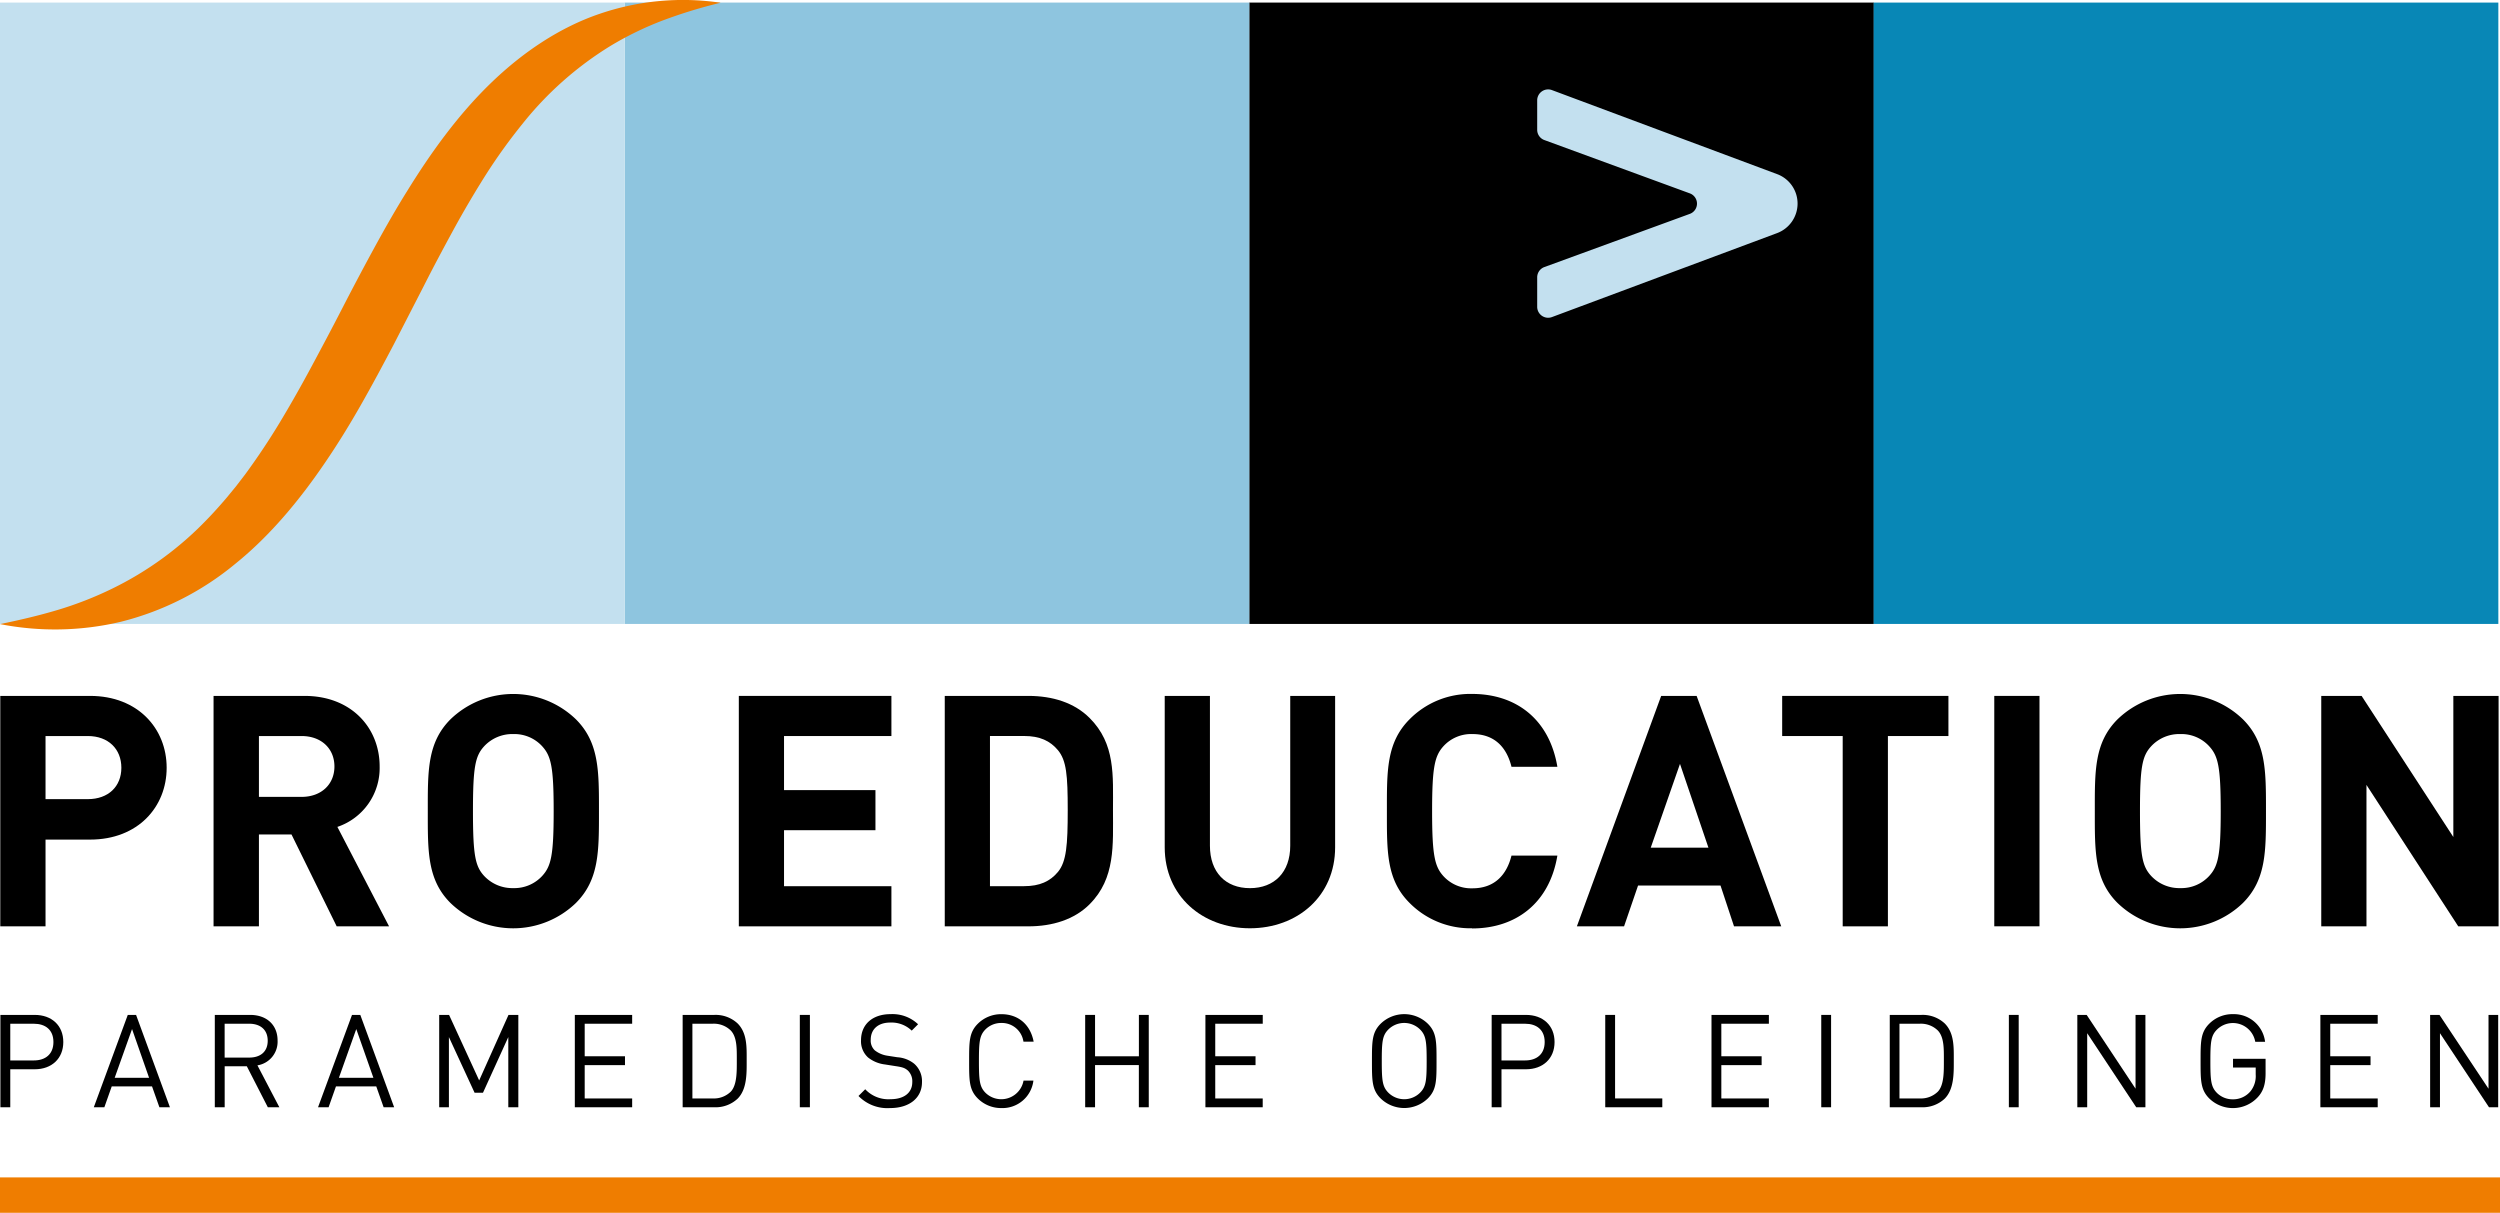 <svg id="Laag_1" data-name="Laag 1" xmlns="http://www.w3.org/2000/svg" viewBox="0 0 620.45 301"><defs><style>.cls-1{fill:#c3e0ef;}.cls-2{fill:#0887b6;}.cls-3{fill:#8ec5df;}.cls-4{fill:#ef7d00;}</style></defs><title>ProEducation_paramedische opleidingen_RGB</title><rect x="310.03" y="0.64" width="155.02" height="154.21"/><path class="cls-1" d="M446.12,50.52h0a7.83,7.83,0,0,1-5.1,7.34L385.17,78.69a2.72,2.72,0,0,1-3.67-2.55V68.83a2.71,2.71,0,0,1,1.78-2.55l36.1-13.2a2.71,2.71,0,0,0,0-5.09l-36.1-13.23a2.71,2.71,0,0,1-1.78-2.55v-7.3a2.72,2.72,0,0,1,3.67-2.55l55.89,20.86A7.78,7.78,0,0,1,446.12,50.52Z"/><rect class="cls-2" x="465.01" y="0.64" width="155.03" height="154.21"/><rect class="cls-3" x="155.03" y="0.64" width="155.03" height="154.21"/><rect class="cls-1" y="0.64" width="155.03" height="154.21"/><path d="M22.36,208.37H11.3V229.9H.07V172.71H22.36c11.87,0,19,8.11,19,17.83s-7.11,17.83-19,17.83m-.57-25.7H11.3v15.66h10.5c5.09,0,8.32-3.14,8.32-7.79s-3.23-7.87-8.32-7.87"/><path d="M83.56,229.9,72.34,207.09H64.26V229.9H53V172.71H75.57c11.71,0,18.65,8,18.65,17.51a15.42,15.42,0,0,1-10.49,15L96.56,229.9Zm-8.72-47.23H64.26v15.1H74.84c4.93,0,8.16-3.14,8.16-7.55s-3.23-7.55-8.16-7.55"/><path d="M142.91,224.12a22.41,22.41,0,0,1-31.09,0c-5.81-5.78-5.65-12.93-5.65-22.81s-.16-17,5.65-22.81a22.41,22.41,0,0,1,31.09,0c5.81,5.78,5.74,12.93,5.74,22.81s.08,17-5.74,22.81m-8.32-38.88a9.35,9.35,0,0,0-7.19-3.06,9.54,9.54,0,0,0-7.27,3.06c-2.18,2.41-2.75,5.06-2.75,16.06s.57,13.66,2.75,16.06a9.56,9.56,0,0,0,7.27,3.05,9.37,9.37,0,0,0,7.19-3.05c2.18-2.41,2.82-5.07,2.82-16.06s-.65-13.65-2.82-16.06"/><polygon points="183.36 229.9 183.36 172.71 221.23 172.71 221.23 182.67 194.58 182.67 194.58 196.09 217.27 196.09 217.27 206.04 194.58 206.04 194.58 219.94 221.23 219.94 221.23 229.9 183.36 229.9"/><path d="M270.4,224.44c-3.8,3.78-9.2,5.46-15.18,5.46H234.47V172.71h20.75c6,0,11.39,1.68,15.18,5.46,6.46,6.43,5.82,14.3,5.82,22.89s.65,16.94-5.82,23.37m-7.83-38.24c-1.94-2.33-4.52-3.53-8.4-3.53h-8.48v37.27h8.48c3.87,0,6.46-1.2,8.4-3.54,2.1-2.56,2.42-6.66,2.42-15.34s-.32-12.29-2.42-14.86"/><path d="M310.21,230.38c-11.79,0-21.15-8-21.15-20.08V172.71h11.22v37.18c0,6.59,3.88,10.53,9.93,10.53s10-3.94,10-10.53V172.71h11.14V210.3c0,12.13-9.37,20.08-21.16,20.08"/><path d="M365.36,230.38a21.21,21.21,0,0,1-15.51-6.27c-5.82-5.78-5.65-12.93-5.65-22.81s-.16-17,5.65-22.81a21.2,21.2,0,0,1,15.51-6.27c10.73,0,19.13,6.1,21.15,18.08H375.12c-1.13-4.59-4-8.12-9.68-8.12a9.3,9.3,0,0,0-7.19,3c-2.18,2.41-2.83,5.14-2.83,16.14s.65,13.74,2.83,16.14a9.3,9.3,0,0,0,7.19,3c5.65,0,8.55-3.54,9.68-8.12h11.39c-2,12-10.5,18.08-21.15,18.08"/><path d="M430.35,229.9,427,219.78H406.53l-3.47,10.12H391.35l20.92-57.19h8.8l21,57.19Zm-13.41-40.32-7.26,20.8H424Z"/><polygon points="468.54 182.67 468.54 229.9 457.32 229.9 457.32 182.67 442.3 182.67 442.3 172.71 483.56 172.71 483.56 182.67 468.54 182.67"/><rect x="494.94" y="172.71" width="11.22" height="57.18"/><path d="M556.63,224.12a22.4,22.4,0,0,1-31.08,0c-5.82-5.78-5.66-12.93-5.66-22.81s-.16-17,5.66-22.81a22.4,22.4,0,0,1,31.08,0c5.82,5.78,5.74,12.93,5.74,22.81s.08,17-5.74,22.81m-8.32-38.88a9.34,9.34,0,0,0-7.19-3.06,9.52,9.52,0,0,0-7.27,3.06c-2.19,2.41-2.75,5.06-2.75,16.06s.56,13.66,2.75,16.06a9.54,9.54,0,0,0,7.27,3.05,9.36,9.36,0,0,0,7.19-3.05c2.18-2.41,2.83-5.07,2.83-16.06s-.65-13.65-2.83-16.06"/><polygon points="610.09 229.9 587.31 194.8 587.31 229.9 576.09 229.9 576.09 172.71 586.1 172.71 608.87 207.73 608.87 172.71 620.1 172.71 620.1 229.9 610.09 229.9"/><path d="M8.63,265.37H2.55v9.43H.1V251.88H8.63c4.19,0,7.08,2.61,7.08,6.73S12.81,265.37,8.63,265.37Zm-.22-11.3H2.55v9.11H8.4c2.86,0,4.86-1.54,4.86-4.57S11.27,254.07,8.4,254.07Z"/><path d="M39.56,274.8l-1.83-5.18h-10l-1.83,5.18H23.28l8.43-22.92h2.06l8.4,22.92Zm-6.79-19.41-4.31,12.1H37Z"/><path d="M66.47,274.8l-5.21-10.17h-5.5V274.8H53.31V251.88h8.79c4,0,6.79,2.41,6.79,6.37a5.94,5.94,0,0,1-5,6.15l5.44,10.4Zm-4.6-20.73H55.75v8.4h6.12c2.67,0,4.57-1.38,4.57-4.18S64.54,254.07,61.87,254.07Z"/><path d="M95.21,274.8l-1.83-5.18h-10l-1.83,5.18H78.93l8.43-22.92h2.06l8.4,22.92Zm-6.79-19.41-4.31,12.1h8.56Z"/><path d="M126.15,274.8V257.38l-6.28,13.81h-2.09l-6.37-13.81V274.8H109V251.88h2.45l7.47,16.26,7.28-16.26h2.44V274.8Z"/><path d="M142.66,274.8V251.88h14.23v2.19H145.11v8.08h10v2.19h-10v8.27h11.78v2.19Z"/><path d="M183.06,272.67a8,8,0,0,1-5.79,2.13h-7.85V251.88h7.85a8,8,0,0,1,5.79,2.12c2.38,2.38,2.25,5.89,2.25,9.08S185.44,270.29,183.06,272.67Zm-1.71-16.93a6,6,0,0,0-4.51-1.67h-5v18.54h5a6,6,0,0,0,4.51-1.67c1.58-1.64,1.51-5.05,1.51-7.85S182.93,257.38,181.35,255.74Z"/><path d="M198.5,274.8V251.88H201V274.8Z"/><path d="M220.91,275a10,10,0,0,1-7.85-3l1.67-1.67A7.88,7.88,0,0,0,221,272.8c3.35,0,5.41-1.58,5.41-4.25a3.68,3.68,0,0,0-1.09-2.86c-.74-.64-1.32-.84-3-1.09l-2.67-.42a8.32,8.32,0,0,1-4.22-1.74,5.42,5.42,0,0,1-1.74-4.28c0-3.89,2.8-6.47,7.34-6.47a9.2,9.2,0,0,1,6.82,2.51l-1.58,1.58a7.22,7.22,0,0,0-5.34-2c-3.06,0-4.83,1.71-4.83,4.25a3.31,3.31,0,0,0,1,2.64A6.63,6.63,0,0,0,220.2,262l2.51.39a7.39,7.39,0,0,1,4.18,1.61,5.74,5.74,0,0,1,1.93,4.54C228.83,272.51,225.67,275,220.91,275Z"/><path d="M248.53,275a8.17,8.17,0,0,1-5.86-2.38c-2.15-2.16-2.15-4.41-2.15-9.27s0-7.11,2.15-9.27a8.17,8.17,0,0,1,5.86-2.38c4.12,0,7.18,2.51,8,6.82H254a5.41,5.41,0,0,0-5.44-4.64,5.52,5.52,0,0,0-4,1.61c-1.45,1.48-1.61,3.06-1.61,7.85s.16,6.37,1.61,7.85a5.61,5.61,0,0,0,9.46-3h2.45A7.73,7.73,0,0,1,248.53,275Z"/><path d="M282.64,274.8V264.33H271.77V274.8h-2.45V251.88h2.45v10.27h10.88V251.88h2.45V274.8Z"/><path d="M299.16,274.8V251.88h14.23v2.19H301.6v8.08h10v2.19h-10v8.27h11.78v2.19Z"/><path d="M354.36,272.61a8.4,8.4,0,0,1-11.71,0c-2.16-2.16-2.16-4.41-2.16-9.27s0-7.11,2.16-9.27a8.39,8.39,0,0,1,11.71,0c2.16,2.16,2.16,4.41,2.16,9.27S356.52,270.45,354.36,272.61Zm-1.9-17.09a5.59,5.59,0,0,0-7.92,0c-1.45,1.48-1.61,3-1.61,7.82s.16,6.34,1.61,7.82a5.59,5.59,0,0,0,7.92,0c1.45-1.48,1.61-3,1.61-7.82S353.91,257,352.46,255.52Z"/><path d="M378.72,265.37h-6.08v9.43H370.2V251.88h8.53c4.19,0,7.08,2.61,7.08,6.73S382.91,265.37,378.72,265.37Zm-.22-11.3h-5.86v9.11h5.86c2.86,0,4.86-1.54,4.86-4.57S381.36,254.07,378.5,254.07Z"/><path d="M398.39,274.8V251.88h2.44v20.73h11.72v2.19Z"/><path d="M424.76,274.8V251.88H439v2.19H427.2v8.08h10v2.19h-10v8.27H439v2.19Z"/><path d="M452,274.8V251.88h2.44V274.8Z"/><path d="M482.63,272.67a8,8,0,0,1-5.79,2.13H469V251.88h7.85a8,8,0,0,1,5.79,2.12c2.38,2.38,2.25,5.89,2.25,9.08S485,270.29,482.63,272.67Zm-1.71-16.93a6,6,0,0,0-4.51-1.67h-5v18.54h5a6,6,0,0,0,4.51-1.67c1.58-1.64,1.51-5.05,1.51-7.85S482.5,257.38,480.92,255.74Z"/><path d="M498.56,274.8V251.88H501V274.8Z"/><path d="M530.17,274.8,518,256.42V274.8h-2.45V251.88h2.32L530,270.19V251.88h2.45V274.8Z"/><path d="M560.29,272.35a8.4,8.4,0,0,1-12,.26c-2.15-2.16-2.15-4.41-2.15-9.27s0-7.11,2.15-9.27a8.12,8.12,0,0,1,5.86-2.38,7.81,7.81,0,0,1,8,6.86h-2.44a5.63,5.63,0,0,0-9.53-3c-1.45,1.48-1.61,3-1.61,7.82s.16,6.37,1.61,7.85a5.51,5.51,0,0,0,4,1.61,5.6,5.6,0,0,0,4.35-2,6,6,0,0,0,1.29-4.15v-1.74h-5.63v-2.16h8.08v3.64C562.26,269.07,561.71,270.84,560.29,272.35Z"/><path d="M575.87,274.8V251.88H590.1v2.19H578.32v8.08h10v2.19h-10v8.27H590.1v2.19Z"/><path d="M617.72,274.8l-12.17-18.38V274.8h-2.44V251.88h2.32l12.17,18.32V251.88H620V274.8Z"/><rect class="cls-4" y="292.21" width="620.45" height="8.8"/><path class="cls-4" d="M178.85.68A122.22,122.22,0,0,0,164.69,5a81.18,81.18,0,0,0-13.11,6.35,84.36,84.36,0,0,0-21.94,19.42,138.55,138.55,0,0,0-8.93,12.39q-4.16,6.56-8,13.56c-2.55,4.68-5.09,9.42-7.55,14.29L97.61,85.7c-2.58,4.9-5.22,9.83-8,14.72s-5.73,9.7-8.92,14.37C74.35,124.12,67,133,58.39,139.93A71.81,71.81,0,0,1,30,154.31a70.83,70.83,0,0,1-30,.58c4.88-1,9.67-2.12,14.34-3.52a88.76,88.76,0,0,0,13.52-5.29,82.81,82.81,0,0,0,23.36-17c1.72-1.76,3.37-3.61,5-5.52l2.38-2.9,2.3-3c3-4.1,5.86-8.37,8.56-12.85S74.77,95.71,77.3,91s5.09-9.52,7.6-14.4S90,66.81,92.67,61.91s5.43-9.78,8.41-14.55c5.91-9.56,12.61-18.85,20.64-26.64S139,6.75,148.91,3.4A63.93,63.93,0,0,1,178.85.68Z"/></svg>